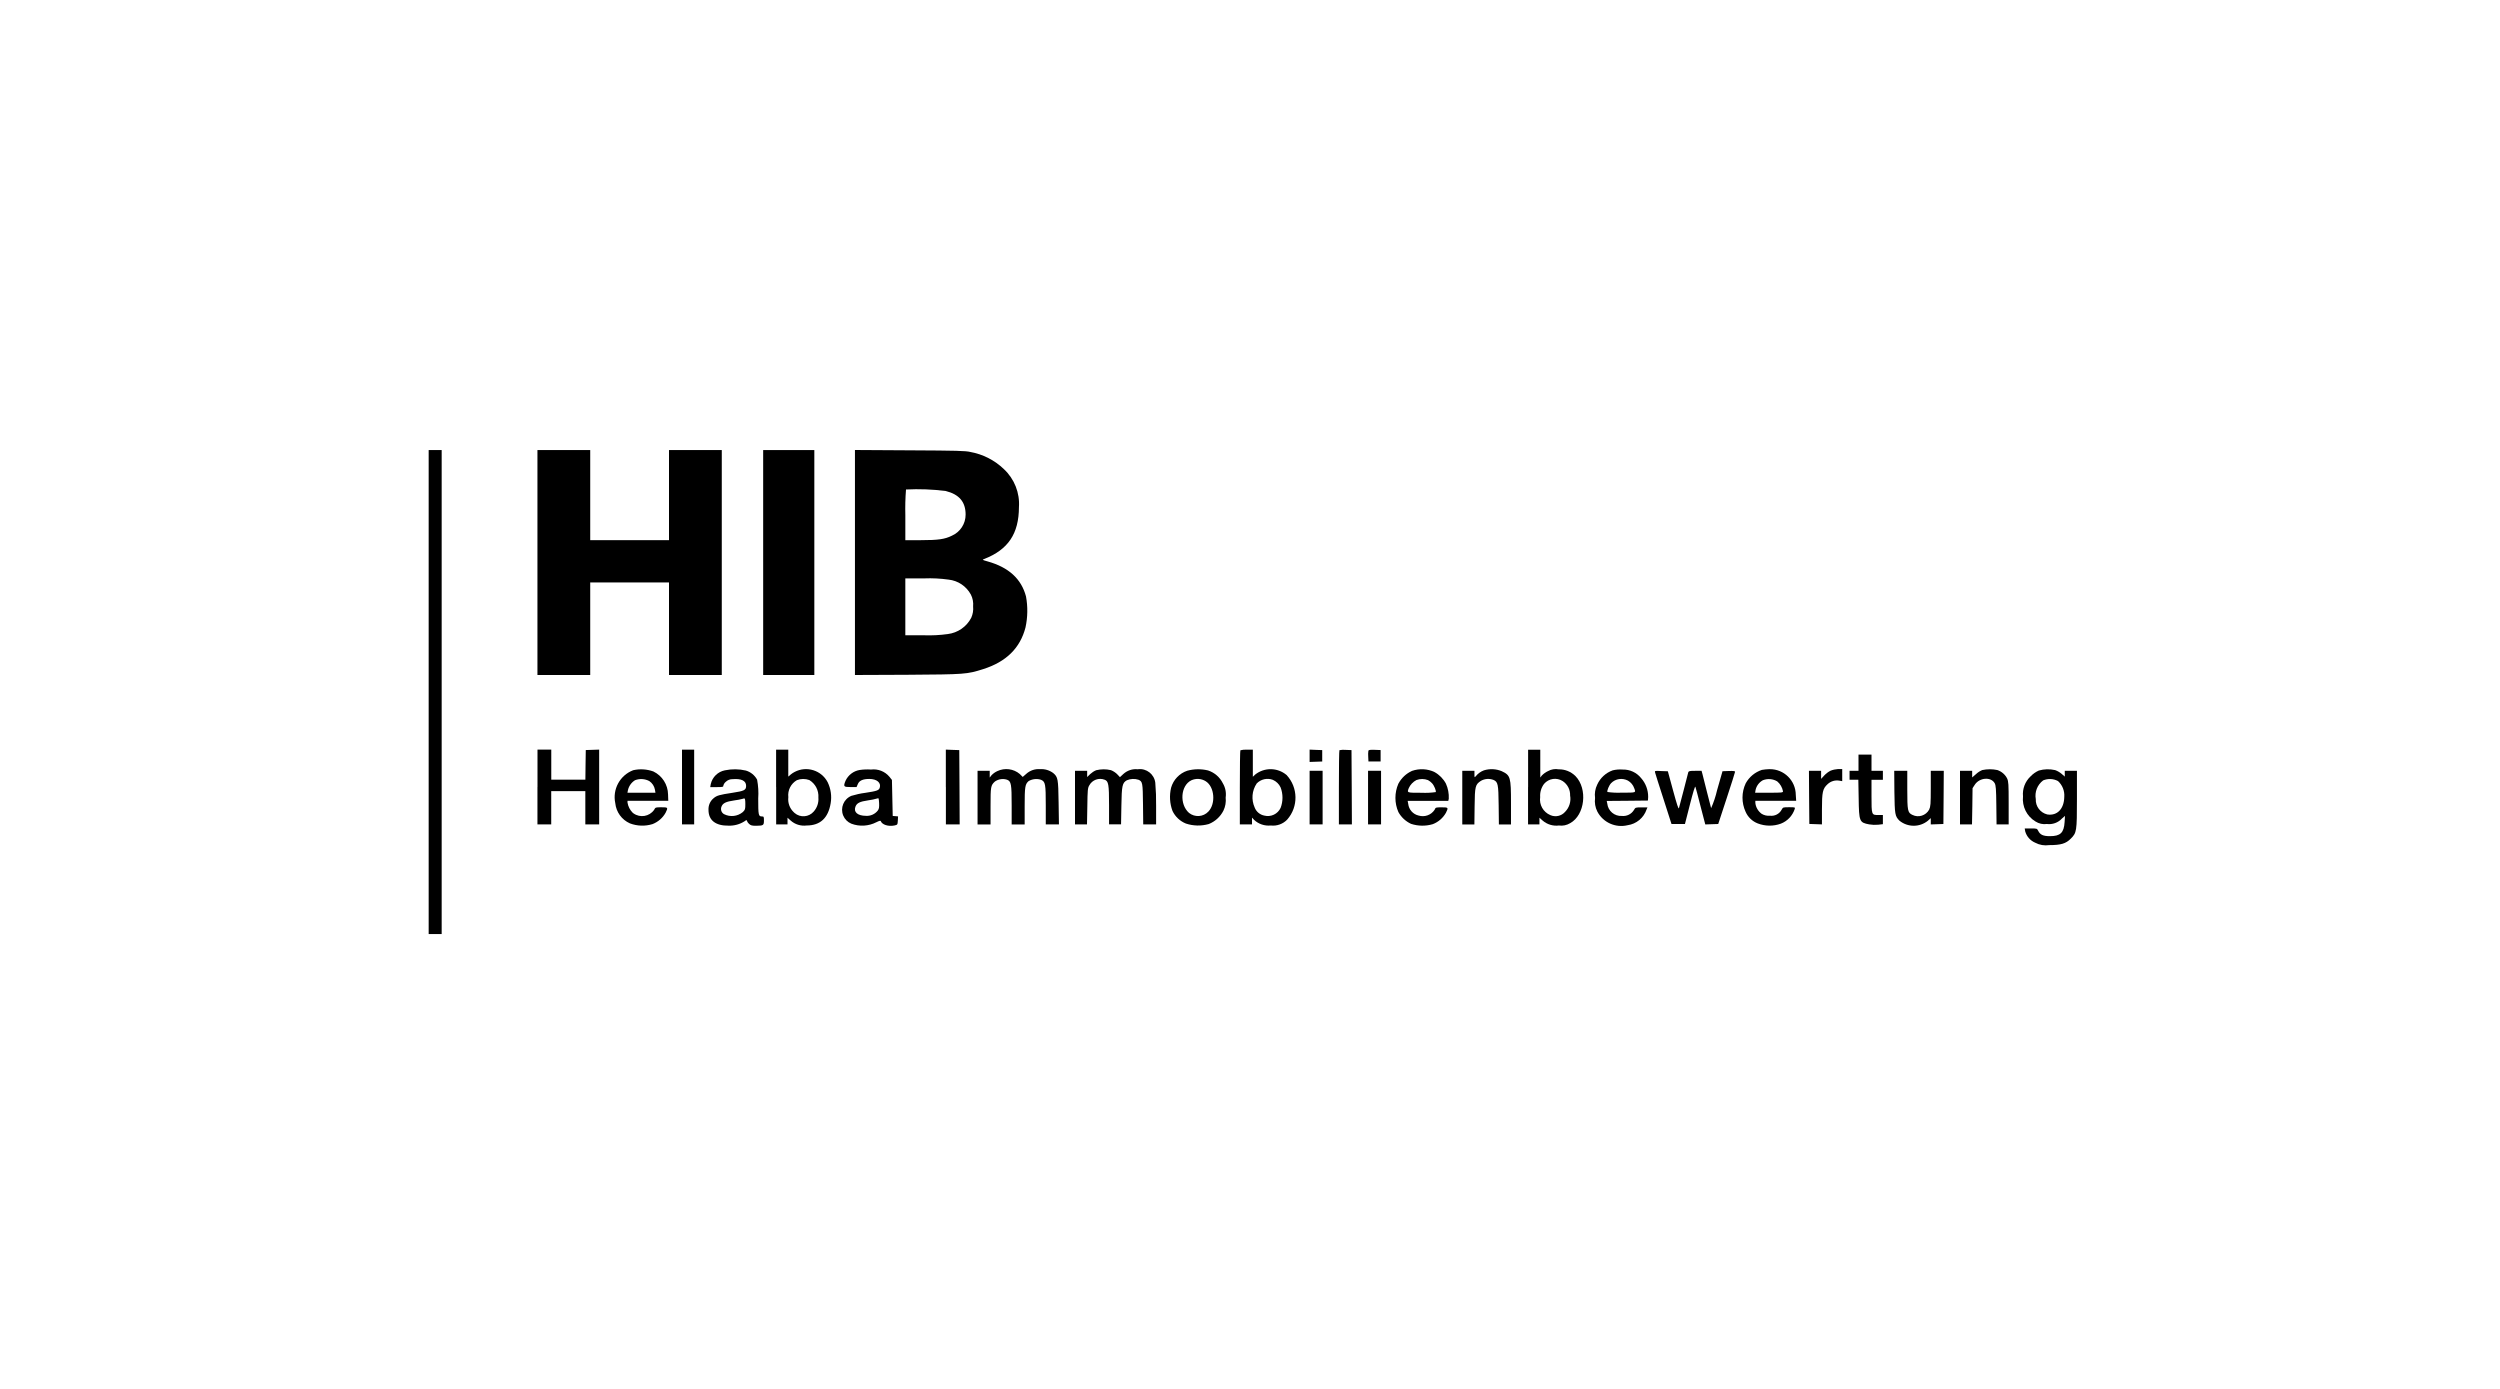 <?xml version="1.0" encoding="utf-8"?>
<!-- Generator: Adobe Illustrator 23.1.1, SVG Export Plug-In . SVG Version: 6.00 Build 0)  -->
<svg version="1.1" id="Ebene_1" xmlns="http://www.w3.org/2000/svg" xmlns:xlink="http://www.w3.org/1999/xlink" x="0px" y="0px"
	 viewBox="0 0 450 250" style="enable-background:new 0 0 450 250;" xml:space="preserve">
<path d="M77.16,124.57v43.56h2.34V81.01h-2.34V124.57z"/>
<path d="M96.74,101.25v20.25h9.5v-16.66h14.18v16.66h9.5V81.01h-9.5v16.22h-14.18V81.01h-9.5V101.25z"/>
<path d="M137.37,101.25v20.25h9.21V81.01h-9.21V101.25z"/>
<path d="M153.89,101.25v20.25l9.47-0.04c10.41-0.07,10.67-0.09,13.62-1.02c4.15-1.32,6.65-3.79,7.61-7.5
	c0.4-1.83,0.43-3.73,0.09-5.58c-0.84-3.17-3.12-5.25-6.93-6.31c-0.98-0.28-0.99-0.28-0.57-0.44c4.3-1.69,6.21-4.55,6.23-9.31
	c0.18-2.58-0.82-5.09-2.7-6.85c-1.67-1.61-3.78-2.69-6.07-3.1c-0.82-0.2-2.38-0.25-10.84-0.29L153.89,81V101.25z M170.23,88.38
	c2.43,0.61,3.58,1.97,3.58,4.24c0.01,1.65-0.97,3.15-2.48,3.81c-1.27,0.63-2.46,0.8-5.55,0.8h-2.82v-4.5
	c-0.04-1.54,0-3.08,0.12-4.62C165.46,87.99,167.85,88.08,170.23,88.38z M170.74,104.33c1.69,0.18,3.19,1.18,4.01,2.68
	c0.34,0.66,0.48,1.41,0.41,2.15c0.07,0.7-0.05,1.4-0.34,2.05c-0.84,1.61-2.42,2.7-4.22,2.92c-1.43,0.2-2.87,0.27-4.31,0.22h-3.33
	v-10.24h3.4C167.82,104.05,169.29,104.13,170.74,104.33z"/>
<path d="M96.74,141.67v6.72h2.48v-5.99h6.14v5.99h2.49v-13.46l-1.2,0.04l-1.21,0.04l-0.04,2.66l-0.03,2.67h-6.14v-5.41h-2.48V141.67
	z"/>
<path d="M122.76,141.67v6.72h2.19v-13.45h-2.19V141.67z"/>
<path d="M139.71,141.67v6.72h2.04v-1.2l0.57,0.51c0.78,0.7,1.83,1.02,2.86,0.89c2.46,0,3.89-1.33,4.34-4
	c0.22-1.29,0.03-2.61-0.54-3.79c-1.12-2.15-3.78-2.98-5.93-1.86c-0.24,0.12-0.47,0.27-0.68,0.44l-0.48,0.41v-4.85h-2.19V141.67z
	 M145.68,140.41c1.09,0.66,1.72,1.87,1.63,3.15c0.08,0.92-0.23,1.83-0.84,2.52c-0.88,1.02-2.42,1.14-3.44,0.26
	c-0.06-0.05-0.13-0.11-0.18-0.17c-0.72-0.69-1.07-1.68-0.95-2.67c-0.15-1.24,0.46-2.45,1.54-3.07
	C144.16,140.15,144.95,140.15,145.68,140.41L145.68,140.41z"/>
<path d="M170.26,141.67v6.72h2.48l-0.03-6.69l-0.04-6.68l-1.2-0.04l-1.22-0.05V141.67z"/>
<path d="M223.27,135.05c-0.06,0.04-0.1,3.07-0.1,6.72v6.62h2.19v-1.22l0.37,0.4c0.8,0.76,1.9,1.13,3,1.02
	c1.1,0.13,2.2-0.26,2.97-1.07c2.03-2.31,1.97-5.78-0.12-8.02c-1.63-1.37-4-1.4-5.66-0.07l-0.41,0.39v-4.88h-1.07
	C224.04,134.92,223.65,134.95,223.27,135.05z M229.11,140.37c0.62,0.27,1.12,0.76,1.4,1.37c0.45,1.19,0.45,2.5,0,3.68
	c-0.51,1.1-1.74,1.69-2.92,1.39c-0.8-0.15-1.46-0.7-1.75-1.46c-0.63-1.41-0.5-3.04,0.37-4.33
	C226.96,140.25,228.1,139.99,229.11,140.37L229.11,140.37z"/>
<path d="M235.73,136.04v1.11l1.14-0.04l1.13-0.04v-2.05l-1.13-0.04l-1.14-0.05V136.04z"/>
<path d="M241.1,135.03c-0.06,0.06-0.1,3.08-0.1,6.74v6.62h2.34l-0.03-6.69l-0.04-6.68l-1.02-0.04
	C241.86,134.94,241.48,134.96,241.1,135.03z"/>
<path d="M246.31,135.13c-0.05,0.35-0.06,0.71-0.03,1.07l0.04,0.86h2.19v-2.05l-1.07-0.04C246.65,134.95,246.37,134.97,246.31,135.13
	z"/>
<path d="M275.05,141.67v6.72h2.05v-1.2l0.57,0.51c0.81,0.7,1.88,1.03,2.94,0.89c0.7,0.1,1.41-0.05,2.02-0.42
	c2.66-1.46,3.19-6.18,0.95-8.48c-0.8-0.79-1.88-1.23-3-1.21c-0.67-0.12-1.35-0.01-1.94,0.32c-0.41,0.19-0.78,0.46-1.1,0.78
	l-0.29,0.38v-5.01h-2.19V141.67z M281.29,140.6c0.86,0.57,1.37,1.55,1.33,2.59c0.2,1.07-0.14,2.17-0.91,2.95
	c-0.66,0.75-1.73,0.99-2.65,0.58c-1.28-0.54-2.03-1.87-1.83-3.24c-0.06-0.85,0.19-1.7,0.7-2.38
	C278.77,140.11,280.21,139.9,281.29,140.6L281.29,140.6z"/>
<path d="M334.53,137.28v1.46h-1.61v1.61h1.58l0.06,3.32c0.06,4.22,0.13,4.39,1.9,4.72c0.53,0.09,1.07,0.11,1.61,0.06l0.85-0.1v-1.65
	h-0.82c-1.23,0.01-1.23,0-1.23-3.45v-2.89h2.05v-1.61h-2.05v-2.92h-2.34V137.28z"/>
<path d="M113.97,138.64c-2.39,0.92-3.75,3.43-3.22,5.93c0.16,1.6,1.17,2.99,2.64,3.64c1.3,0.49,2.73,0.54,4.06,0.13
	c1-0.39,1.84-1.11,2.36-2.05c0.47-0.95,0.44-0.98-0.76-0.98c-1.05,0-1.07,0-1.32,0.48c-0.85,1.19-2.51,1.47-3.71,0.61
	c-0.05-0.03-0.09-0.07-0.13-0.1c-0.5-0.5-0.83-1.14-0.94-1.84v-0.32h7.34l-0.04-1.14c-0.03-1.77-1.05-3.37-2.65-4.14
	C116.45,138.45,115.18,138.36,113.97,138.64z M116.87,140.59c0.54,0.36,0.91,0.93,1.02,1.56l0.09,0.54h-5.04l0.09-0.47
	c0.17-0.74,0.63-1.38,1.27-1.78C115.13,140.12,116.07,140.17,116.87,140.59L116.87,140.59z"/>
<path d="M130.47,138.66c-1.25,0.25-2.24,1.21-2.53,2.46l-0.1,0.56h1.18c1.05,0,1.18-0.03,1.18-0.26c0.07-0.27,0.22-0.51,0.44-0.69
	c0.33-0.32,0.77-0.49,1.23-0.48c1.59-0.13,2.43,0.29,2.43,1.2c0,0.77-0.32,0.93-2.5,1.26c-2.31,0.35-2.78,0.48-3.36,0.98
	c-0.62,0.51-0.95,1.29-0.91,2.09c0,1.87,1.27,2.87,3.62,2.84c1.01,0.03,2.01-0.24,2.87-0.79c0.31-0.24,0.42-0.26,0.42-0.1
	c0.08,0.22,0.21,0.41,0.38,0.56c0.31,0.29,0.53,0.35,1.27,0.35c1.32-0.02,1.42-0.07,1.42-0.95c0-0.67-0.03-0.73-0.34-0.73
	c-0.64,0-0.69-0.17-0.69-3.24c0.08-1.13,0.01-2.27-0.2-3.38c-0.43-0.79-1.15-1.38-2.02-1.64
	C133.03,138.41,131.73,138.4,130.47,138.66z M134.16,144.72c0,0.93-0.03,1.04-0.45,1.45c-0.95,0.79-2.28,0.94-3.38,0.38
	c-0.47-0.26-0.67-0.84-0.47-1.34c0.24-0.64,0.79-0.92,2.34-1.14c0.51-0.06,1.01-0.16,1.51-0.29c0.08-0.04,0.17-0.06,0.26-0.06
	C134.1,143.71,134.16,143.98,134.16,144.72z"/>
<path d="M154.72,138.6c-1.1,0.19-2.04,0.91-2.52,1.93c-0.42,1.05-0.36,1.14,0.88,1.14h1.1l0.22-0.51c0.26-0.66,0.92-0.95,2.08-0.95
	c1.36,0,2.16,0.69,1.87,1.59c-0.15,0.47-0.54,0.6-2.6,0.91c-0.85,0.11-1.68,0.29-2.5,0.54c-1.39,0.58-2.04,2.17-1.47,3.55
	c0.27,0.66,0.79,1.18,1.45,1.46c1.47,0.56,3.12,0.46,4.52-0.26c0.5-0.25,0.75-0.32,0.79-0.2c0.22,0.64,1.36,1.01,2.44,0.79
	c0.58-0.13,0.58-0.13,0.63-0.88l0.04-0.76l-0.48-0.04l-0.48-0.04l-0.07-3.24l-0.07-3.24l-0.45-0.57c-0.81-0.97-2.06-1.46-3.32-1.3
	C156.09,138.47,155.4,138.5,154.72,138.6z M158.01,145.89c-0.51,0.66-1.32,1.02-2.15,0.96c-1.48-0.01-2.24-0.67-1.89-1.62
	c0.24-0.67,0.77-0.95,2.32-1.17c0.56-0.07,1.12-0.19,1.67-0.35c0.2-0.1,0.23,0.01,0.28,0.85
	C158.27,145.32,158.23,145.59,158.01,145.89z"/>
<path d="M179.52,138.8c-0.39,0.18-0.75,0.43-1.05,0.75l-0.32,0.41v-1.21h-2.19v9.65h2.34v-3.29c0-3.54,0.03-3.74,0.79-4.44
	c0.64-0.44,1.44-0.56,2.18-0.32c0.75,0.29,0.83,0.8,0.83,4.62v3.43h2.34v-3.29c0-3.49,0.07-3.95,0.72-4.52
	c0.68-0.38,1.48-0.47,2.22-0.23c0.79,0.34,0.86,0.75,0.86,4.6v3.43h2.37l-0.06-3.92c-0.06-4.3-0.12-4.6-0.98-5.33
	c-0.68-0.5-1.51-0.75-2.35-0.69c-0.91-0.08-1.82,0.23-2.5,0.85l-0.63,0.55l-0.53-0.53C182.44,138.37,180.85,138.17,179.52,138.8z"/>
<path d="M197.31,138.64c-0.39,0.16-0.75,0.4-1.07,0.69l-0.55,0.54v-1.13h-2.19v9.65h2.16l0.06-3.26c0.04-2.95,0.07-3.29,0.35-3.76
	c0.53-0.99,1.72-1.42,2.76-1.02c0.7,0.26,0.8,0.82,0.8,4.6v3.43h2.16l0.06-3.33c0.06-3.65,0.16-4.12,0.98-4.6
	c0.67-0.28,1.42-0.32,2.11-0.09c0.72,0.32,0.76,0.54,0.8,4.4l0.04,3.63h2.32v-3.33c0.02-1.39-0.03-2.79-0.15-4.18
	c-0.19-1.52-1.58-2.61-3.1-2.42c-0.01,0-0.03,0-0.04,0.01c-0.96-0.11-1.91,0.21-2.62,0.86l-0.6,0.56l-0.51-0.54
	c-0.32-0.31-0.7-0.56-1.11-0.72C199.1,138.42,198.19,138.43,197.31,138.64z"/>
<path d="M213.71,138.73c-1.41,0.47-2.5,1.62-2.91,3.05c-0.33,1.39-0.25,2.85,0.25,4.19c0.49,1.03,1.35,1.84,2.41,2.27
	c1.33,0.44,2.76,0.47,4.11,0.09c1.14-0.45,2.08-1.3,2.64-2.4c0.36-0.74,0.5-1.56,0.41-2.38c0.13-0.89-0.05-1.79-0.51-2.56
	c-0.54-1.1-1.5-1.93-2.66-2.31C216.21,138.38,214.93,138.4,213.71,138.73z M217.04,140.63c1.58,0.99,1.83,4.03,0.47,5.45
	c-0.92,0.98-2.44,1.08-3.49,0.24c-1.75-1.55-1.52-4.91,0.41-5.86C215.27,140.07,216.25,140.13,217.04,140.63z"/>
<path d="M254.16,138.76c-1.06,0.48-1.92,1.3-2.46,2.32c-0.7,1.62-0.7,3.47,0.01,5.09c0.51,0.93,1.31,1.67,2.27,2.12
	c1.27,0.42,2.64,0.44,3.92,0.06c1.01-0.39,1.84-1.11,2.37-2.05c0.47-0.95,0.44-0.98-0.78-0.98c-1.05,0-1.08,0.01-1.26,0.44
	c-0.62,0.95-1.79,1.37-2.88,1.04c-1.01-0.23-1.76-1.08-1.87-2.1l-0.1-0.54h7.31l0.09-0.38c0.05-0.93-0.13-1.87-0.51-2.72
	c-0.47-0.88-1.19-1.61-2.06-2.09C256.95,138.37,255.49,138.3,254.16,138.76z M257.04,140.42c0.27,0.15,0.52,0.34,0.73,0.57
	c0.37,0.38,0.79,1.4,0.66,1.59c-0.84,0.12-1.69,0.16-2.54,0.12c-2.69,0-2.64,0.02-2.31-0.84c0.28-0.62,0.77-1.13,1.37-1.45
	C255.62,140.16,256.37,140.16,257.04,140.42L257.04,140.42z"/>
<path d="M267.11,138.66c-0.57,0.21-1.07,0.57-1.45,1.04c-0.25,0.28-0.26,0.28-0.26-0.34v-0.61h-2.19v9.65h2.18l0.04-3.26
	c0.04-3.63,0.12-3.92,1.14-4.59c0.69-0.39,1.52-0.45,2.27-0.16c0.79,0.36,0.88,0.75,0.92,4.53l0.04,3.48h2.18v-3.8
	c0-4.74-0.09-5.04-1.68-5.79C269.29,138.39,268.16,138.34,267.11,138.66z"/>
<path d="M290.29,138.66c-1.24,0.44-2.25,1.37-2.79,2.57c-0.37,0.75-0.5,1.59-0.39,2.41c-0.11,0.84,0.03,1.69,0.41,2.44
	c1.03,1.97,3.28,2.98,5.44,2.46c1.59-0.22,2.92-1.33,3.43-2.85l0.15-0.36h-1.08c-1.08,0-1.08,0-1.37,0.5
	c-0.46,0.73-1.29,1.13-2.15,1.04c-1.33,0.08-2.49-0.9-2.63-2.22l-0.1-0.48l3.72-0.03l3.7-0.04l0.04-0.64
	c0.01-1.25-0.44-2.47-1.27-3.4c-0.8-1-2.02-1.57-3.3-1.54C291.48,138.47,290.88,138.52,290.29,138.66z M293.03,140.51
	c0.53,0.31,0.93,0.79,1.13,1.37c0.32,0.84,0.39,0.8-2.28,0.8c-0.85,0.04-1.7,0-2.54-0.12c-0.13-0.19,0.29-1.21,0.66-1.59
	C290.78,140.16,292.02,139.98,293.03,140.51z"/>
<path d="M317.14,138.58c-1.24,0.41-2.28,1.27-2.91,2.41c-0.77,1.63-0.77,3.51-0.02,5.14c0.42,0.96,1.21,1.71,2.19,2.09
	c1.33,0.51,2.81,0.53,4.15,0.04c1.19-0.46,2.1-1.43,2.5-2.64c0.09-0.31,0.06-0.32-1.01-0.32s-1.11,0.01-1.33,0.42
	c-0.4,0.78-1.25,1.22-2.12,1.11c-0.52,0.05-1.04-0.07-1.49-0.34c-0.64-0.47-1.06-1.18-1.14-1.97v-0.38h7.35l-0.07-1.07
	c-0.02-2.57-2.12-4.64-4.69-4.62c-0.02,0-0.05,0-0.07,0C318.04,138.46,317.58,138.5,317.14,138.58z M319.9,140.65
	c0.54,0.45,0.91,1.09,1.04,1.78c0,0.24-0.22,0.26-2.5,0.26h-2.52l0.09-0.53c0.17-0.73,0.65-1.36,1.31-1.72
	C318.17,140.11,319.12,140.18,319.9,140.65z"/>
<path d="M329.49,138.73c-0.42,0.22-0.8,0.51-1.13,0.86l-0.56,0.61v-1.46h-2.19l0.03,4.78l0.04,4.79l1.14,0.04l1.13,0.04v-2.69
	c0-3.13,0.13-3.74,1.02-4.55c0.57-0.54,1.36-0.77,2.13-0.63l0.5,0.09v-2.18h-0.76C330.38,138.46,329.92,138.56,329.49,138.73z"/>
<path d="M356.81,138.61c-0.42,0.17-0.8,0.42-1.13,0.73l-0.69,0.6v-1.2h-2.19v9.65h2.16l0.06-3.26l0.04-3.26l0.41-0.63
	c0.86-1.3,2.92-1.44,3.58-0.25c0.2,0.38,0.26,1.01,0.29,3.92l0.04,3.48h2.18v-3.84c0-3.42-0.03-3.89-0.28-4.43
	c-0.36-0.71-0.99-1.25-1.75-1.51C358.63,138.42,357.71,138.42,356.81,138.61z"/>
<path d="M366.98,138.7c-0.56,0.25-1.06,0.61-1.48,1.05c-0.98,0.92-1.49,2.25-1.36,3.6c-0.19,1.82,0.68,3.58,2.25,4.52
	c0.61,0.39,1.33,0.55,2.05,0.45c1.01,0.13,2.03-0.24,2.72-0.99l0.54-0.47l-0.07,1.11c-0.12,1.93-0.76,2.54-2.64,2.54
	c-1.23,0-1.77-0.25-2.13-0.99c-0.18-0.38-0.25-0.4-1.3-0.4h-1.11l0.09,0.54c0.26,0.91,0.92,1.65,1.78,2.02
	c0.78,0.42,1.67,0.57,2.54,0.44c2.09,0,3-0.26,3.89-1.17c1.05-1.05,1.1-1.3,1.1-7.12v-5.09h-2.19v1.05l-0.58-0.51
	c-0.34-0.28-0.73-0.51-1.15-0.66C368.95,138.4,367.94,138.42,366.98,138.7z M370.44,140.59c0.79,0.72,1.21,1.77,1.13,2.84
	c-0.03,2.16-1.27,3.46-3.07,3.17c-1.25-0.31-2.12-1.46-2.06-2.75c-0.23-1.29,0.28-2.59,1.33-3.38
	C368.63,140.11,369.61,140.15,370.44,140.59L370.44,140.59z"/>
<path d="M235.73,143.57v4.82h2.34v-9.65h-2.34V143.57z"/>
<path d="M246.25,143.57v4.82h2.34v-9.65h-2.34V143.57z"/>
<path d="M297.92,139.07c0.04,0.19,0.73,2.34,1.52,4.79l1.43,4.46h2.42l0.89-3.48c0.57-2.25,0.92-3.39,0.99-3.22
	c0.06,0.15,0.48,1.72,0.93,3.52l0.85,3.26l1.16-0.04l1.17-0.04l1.51-4.6c0.83-2.53,1.52-4.69,1.52-4.79c0-0.15-0.28-0.17-1.13-0.15
	l-1.13,0.04l-0.98,3.43c-0.25,1.1-0.61,2.18-1.07,3.22c-0.04-0.12-0.38-1.44-0.75-2.92c-0.36-1.48-0.73-2.95-0.82-3.26l-0.15-0.54
	h-1.16c-0.96,0-1.15,0.04-1.23,0.25c-0.04,0.15-0.41,1.58-0.82,3.19c-0.41,1.61-0.8,3.08-0.86,3.27c-0.07,0.26-0.34-0.53-1.05-3.14
	l-0.95-3.49l-1.2-0.04C297.85,138.73,297.83,138.73,297.92,139.07z"/>
<path d="M340.99,142.5c0.06,4.11,0.1,4.4,0.92,5.23c1.49,1.2,3.61,1.21,5.1,0.01l0.53-0.48v1.14l1.14-0.04l1.13-0.04l0.04-4.79
	l0.03-4.78h-2.34v3.17c0,2.84-0.04,3.26-0.29,3.81c-0.59,1.08-1.93,1.5-3.02,0.95c-0.85-0.4-0.92-0.76-0.92-4.57v-3.36h-2.35
	L340.99,142.5z"/>
</svg>
